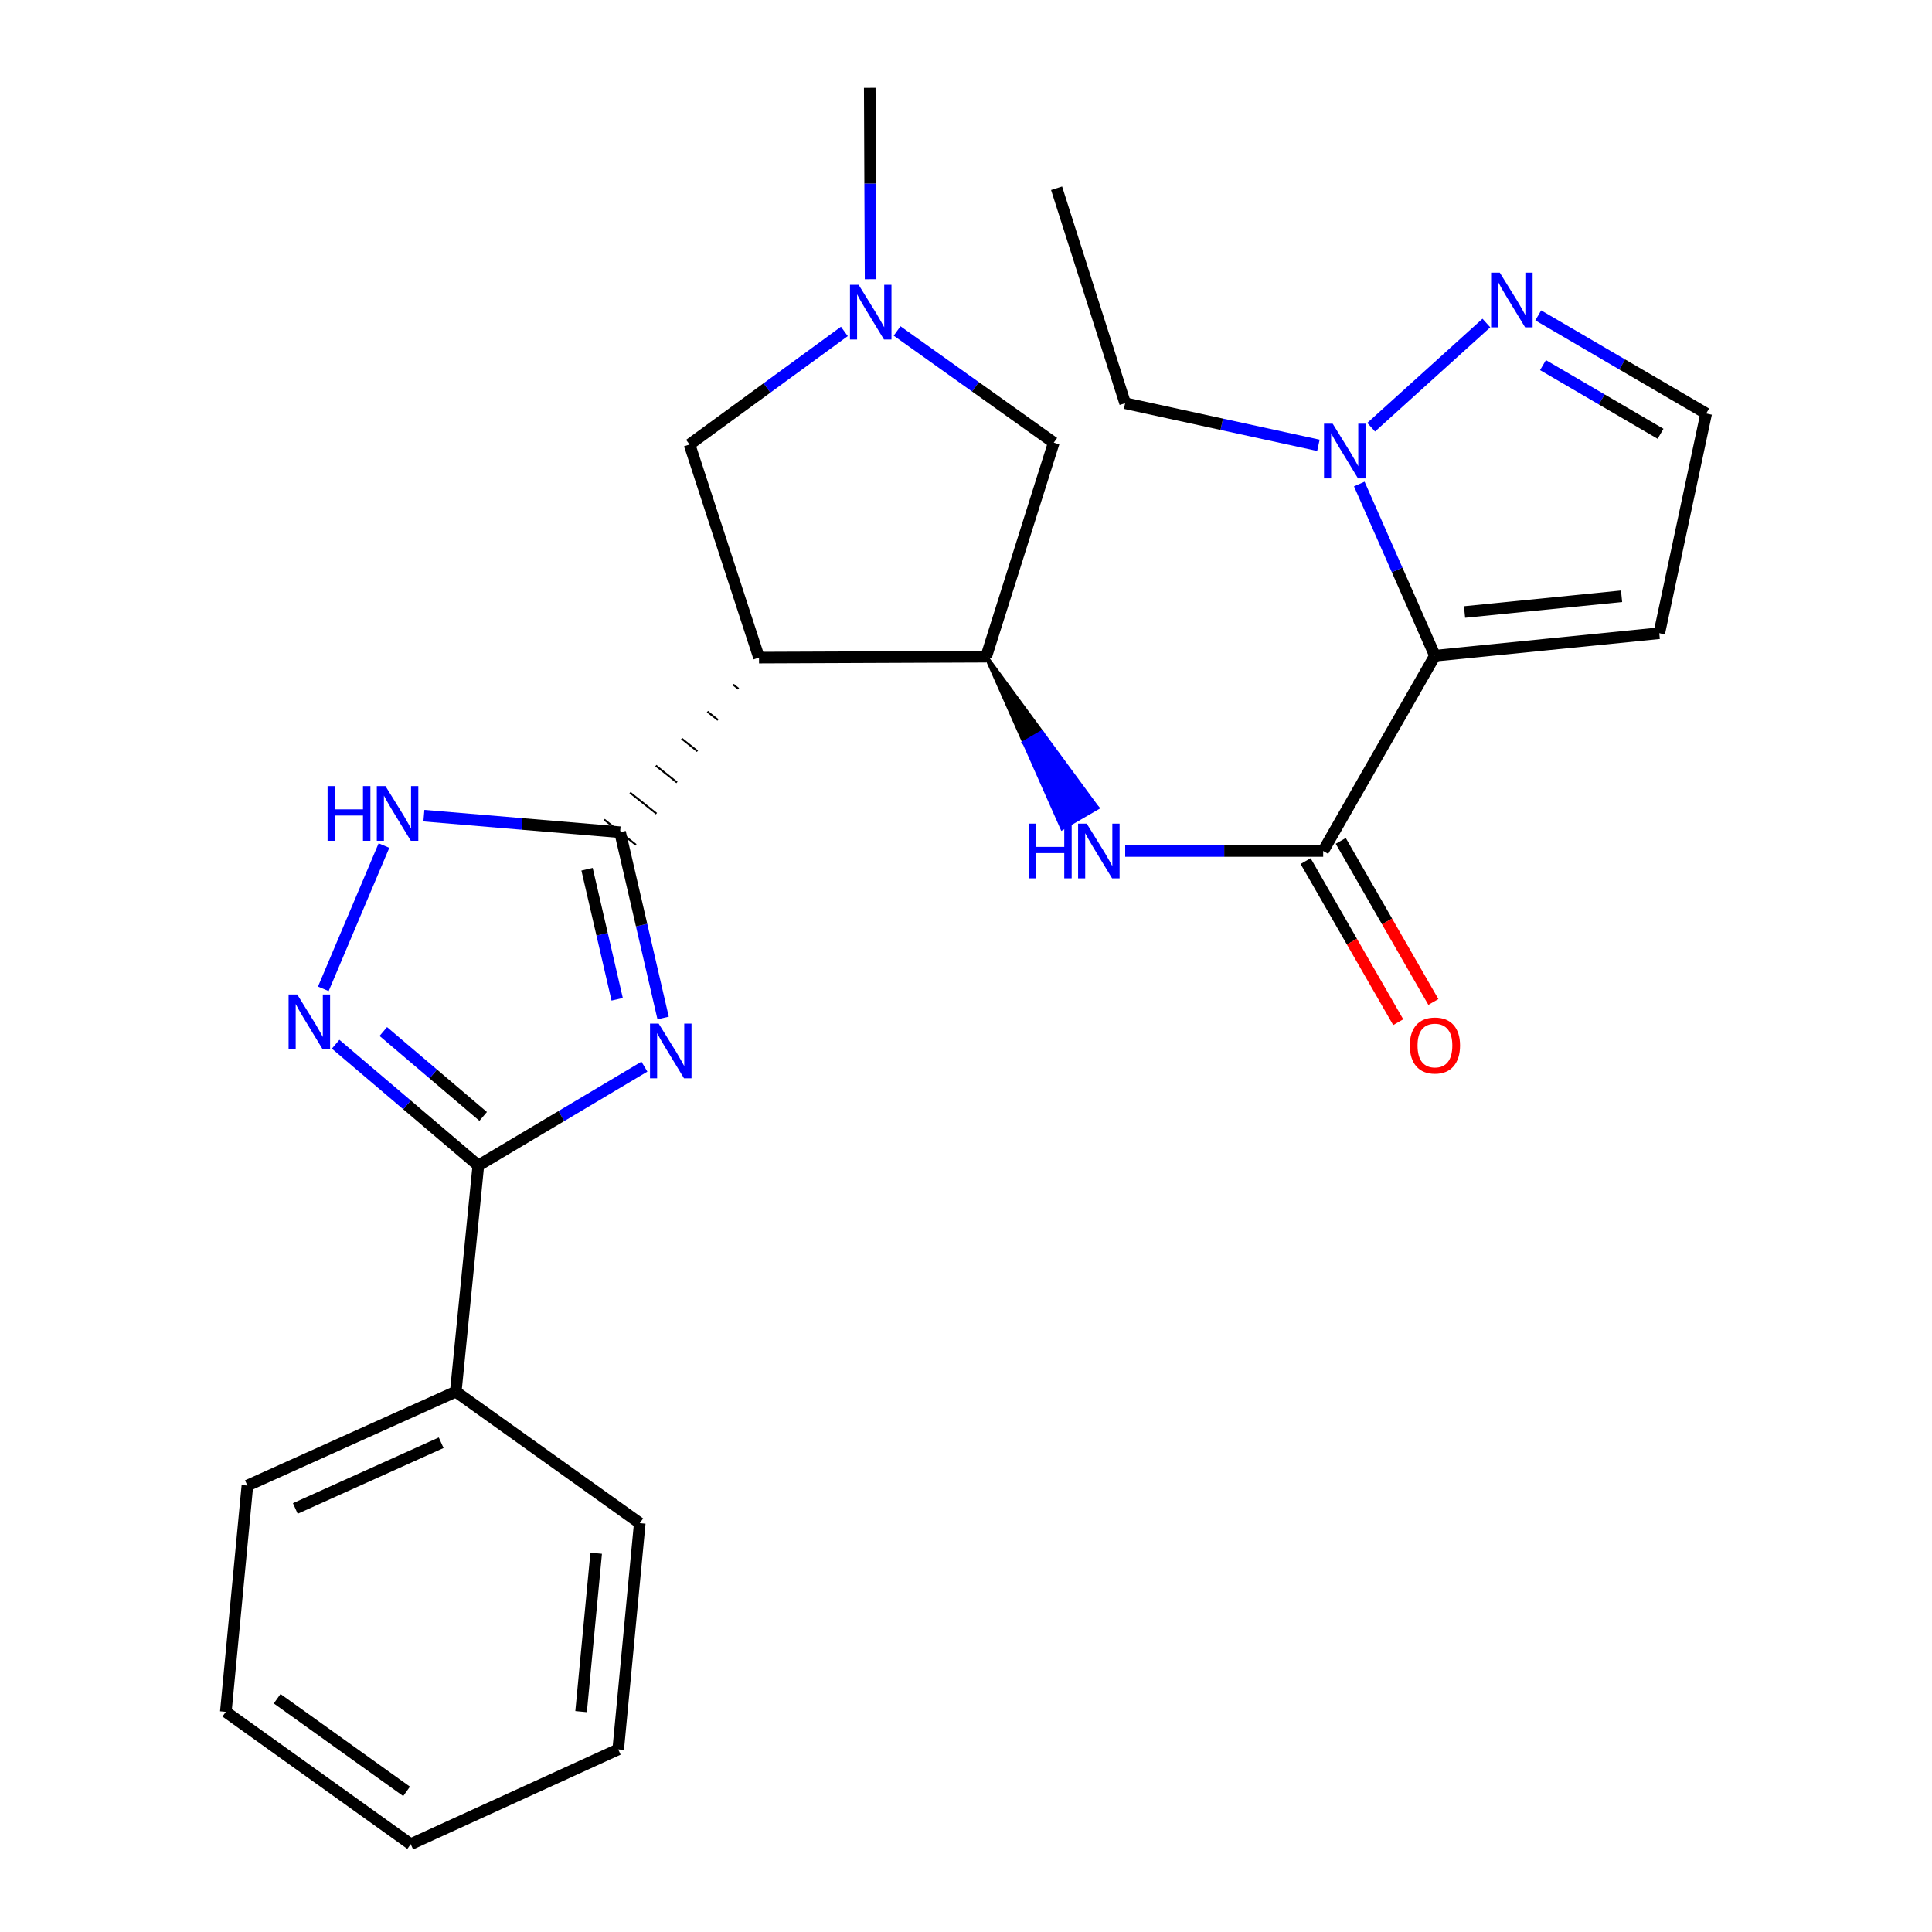 <?xml version='1.0' encoding='iso-8859-1'?>
<svg version='1.1' baseProfile='full'
              xmlns='http://www.w3.org/2000/svg'
                      xmlns:rdkit='http://www.rdkit.org/xml'
                      xmlns:xlink='http://www.w3.org/1999/xlink'
                  xml:space='preserve'
width='1000px' height='1000px' viewBox='0 0 1000 1000'>
<!-- END OF HEADER -->
<rect style='opacity:1.0;fill:#FFFFFF;stroke:none' width='1000' height='1000' x='0' y='0'> </rect>
<path class='bond-0' d='M 343.233,526.909 L 332.095,478.836' style='fill:none;fill-rule:evenodd;stroke:#0000FF;stroke-width:6px;stroke-linecap:butt;stroke-linejoin:miter;stroke-opacity:1' />
<path class='bond-0' d='M 332.095,478.836 L 320.956,430.763' style='fill:none;fill-rule:evenodd;stroke:#000000;stroke-width:6px;stroke-linecap:butt;stroke-linejoin:miter;stroke-opacity:1' />
<path class='bond-0' d='M 319.449,517.223 L 311.652,483.572' style='fill:none;fill-rule:evenodd;stroke:#0000FF;stroke-width:6px;stroke-linecap:butt;stroke-linejoin:miter;stroke-opacity:1' />
<path class='bond-0' d='M 311.652,483.572 L 303.855,449.922' style='fill:none;fill-rule:evenodd;stroke:#000000;stroke-width:6px;stroke-linecap:butt;stroke-linejoin:miter;stroke-opacity:1' />
<path class='bond-3' d='M 333.549,552.091 L 290.565,577.673' style='fill:none;fill-rule:evenodd;stroke:#0000FF;stroke-width:6px;stroke-linecap:butt;stroke-linejoin:miter;stroke-opacity:1' />
<path class='bond-3' d='M 290.565,577.673 L 247.581,603.255' style='fill:none;fill-rule:evenodd;stroke:#000000;stroke-width:6px;stroke-linecap:butt;stroke-linejoin:miter;stroke-opacity:1' />
<path class='bond-2' d='M 379.51,354.354 L 382.247,356.531' style='fill:none;fill-rule:evenodd;stroke:#000000;stroke-width:1.0px;stroke-linecap:butt;stroke-linejoin:miter;stroke-opacity:1' />
<path class='bond-2' d='M 366.157,368.329 L 371.631,372.684' style='fill:none;fill-rule:evenodd;stroke:#000000;stroke-width:1.0px;stroke-linecap:butt;stroke-linejoin:miter;stroke-opacity:1' />
<path class='bond-2' d='M 352.804,382.305 L 361.015,388.837' style='fill:none;fill-rule:evenodd;stroke:#000000;stroke-width:1.0px;stroke-linecap:butt;stroke-linejoin:miter;stroke-opacity:1' />
<path class='bond-2' d='M 339.451,396.28 L 350.399,404.99' style='fill:none;fill-rule:evenodd;stroke:#000000;stroke-width:1.0px;stroke-linecap:butt;stroke-linejoin:miter;stroke-opacity:1' />
<path class='bond-2' d='M 326.099,410.256 L 339.783,421.143' style='fill:none;fill-rule:evenodd;stroke:#000000;stroke-width:1.0px;stroke-linecap:butt;stroke-linejoin:miter;stroke-opacity:1' />
<path class='bond-2' d='M 312.746,424.231 L 329.167,437.295' style='fill:none;fill-rule:evenodd;stroke:#000000;stroke-width:1.0px;stroke-linecap:butt;stroke-linejoin:miter;stroke-opacity:1' />
<path class='bond-6' d='M 320.956,430.763 L 270.181,426.477' style='fill:none;fill-rule:evenodd;stroke:#000000;stroke-width:6px;stroke-linecap:butt;stroke-linejoin:miter;stroke-opacity:1' />
<path class='bond-6' d='M 270.181,426.477 L 219.405,422.191' style='fill:none;fill-rule:evenodd;stroke:#0000FF;stroke-width:6px;stroke-linecap:butt;stroke-linejoin:miter;stroke-opacity:1' />
<path class='bond-1' d='M 742.72,339.399 L 684.873,440.474' style='fill:none;fill-rule:evenodd;stroke:#000000;stroke-width:6px;stroke-linecap:butt;stroke-linejoin:miter;stroke-opacity:1' />
<path class='bond-7' d='M 742.72,339.399 L 723.143,294.964' style='fill:none;fill-rule:evenodd;stroke:#000000;stroke-width:6px;stroke-linecap:butt;stroke-linejoin:miter;stroke-opacity:1' />
<path class='bond-7' d='M 723.143,294.964 L 703.566,250.529' style='fill:none;fill-rule:evenodd;stroke:#0000FF;stroke-width:6px;stroke-linecap:butt;stroke-linejoin:miter;stroke-opacity:1' />
<path class='bond-12' d='M 742.72,339.399 L 858.833,327.753' style='fill:none;fill-rule:evenodd;stroke:#000000;stroke-width:6px;stroke-linecap:butt;stroke-linejoin:miter;stroke-opacity:1' />
<path class='bond-12' d='M 758.042,316.773 L 839.322,308.62' style='fill:none;fill-rule:evenodd;stroke:#000000;stroke-width:6px;stroke-linecap:butt;stroke-linejoin:miter;stroke-opacity:1' />
<path class='bond-8' d='M 392.863,340.379 L 510.446,339.901' style='fill:none;fill-rule:evenodd;stroke:#000000;stroke-width:6px;stroke-linecap:butt;stroke-linejoin:miter;stroke-opacity:1' />
<path class='bond-13' d='M 392.863,340.379 L 356.898,230.082' style='fill:none;fill-rule:evenodd;stroke:#000000;stroke-width:6px;stroke-linecap:butt;stroke-linejoin:miter;stroke-opacity:1' />
<path class='bond-5' d='M 247.581,603.255 L 210.651,571.867' style='fill:none;fill-rule:evenodd;stroke:#000000;stroke-width:6px;stroke-linecap:butt;stroke-linejoin:miter;stroke-opacity:1' />
<path class='bond-5' d='M 210.651,571.867 L 173.721,540.479' style='fill:none;fill-rule:evenodd;stroke:#0000FF;stroke-width:6px;stroke-linecap:butt;stroke-linejoin:miter;stroke-opacity:1' />
<path class='bond-5' d='M 250.092,577.849 L 224.241,555.878' style='fill:none;fill-rule:evenodd;stroke:#000000;stroke-width:6px;stroke-linecap:butt;stroke-linejoin:miter;stroke-opacity:1' />
<path class='bond-5' d='M 224.241,555.878 L 198.39,533.906' style='fill:none;fill-rule:evenodd;stroke:#0000FF;stroke-width:6px;stroke-linecap:butt;stroke-linejoin:miter;stroke-opacity:1' />
<path class='bond-17' d='M 247.581,603.255 L 235.911,720.336' style='fill:none;fill-rule:evenodd;stroke:#000000;stroke-width:6px;stroke-linecap:butt;stroke-linejoin:miter;stroke-opacity:1' />
<path class='bond-4' d='M 684.873,440.474 L 633.637,440.474' style='fill:none;fill-rule:evenodd;stroke:#000000;stroke-width:6px;stroke-linecap:butt;stroke-linejoin:miter;stroke-opacity:1' />
<path class='bond-4' d='M 633.637,440.474 L 582.402,440.474' style='fill:none;fill-rule:evenodd;stroke:#0000FF;stroke-width:6px;stroke-linecap:butt;stroke-linejoin:miter;stroke-opacity:1' />
<path class='bond-16' d='M 675.777,445.705 L 699.749,487.392' style='fill:none;fill-rule:evenodd;stroke:#000000;stroke-width:6px;stroke-linecap:butt;stroke-linejoin:miter;stroke-opacity:1' />
<path class='bond-16' d='M 699.749,487.392 L 723.721,529.08' style='fill:none;fill-rule:evenodd;stroke:#FF0000;stroke-width:6px;stroke-linecap:butt;stroke-linejoin:miter;stroke-opacity:1' />
<path class='bond-16' d='M 693.968,435.244 L 717.94,476.932' style='fill:none;fill-rule:evenodd;stroke:#000000;stroke-width:6px;stroke-linecap:butt;stroke-linejoin:miter;stroke-opacity:1' />
<path class='bond-16' d='M 717.94,476.932 L 741.912,518.62' style='fill:none;fill-rule:evenodd;stroke:#FF0000;stroke-width:6px;stroke-linecap:butt;stroke-linejoin:miter;stroke-opacity:1' />
<path class='bond-26' d='M 167.345,511.823 L 198.738,437.665' style='fill:none;fill-rule:evenodd;stroke:#0000FF;stroke-width:6px;stroke-linecap:butt;stroke-linejoin:miter;stroke-opacity:1' />
<path class='bond-10' d='M 709.708,221.128 L 769.348,167.203' style='fill:none;fill-rule:evenodd;stroke:#0000FF;stroke-width:6px;stroke-linecap:butt;stroke-linejoin:miter;stroke-opacity:1' />
<path class='bond-18' d='M 682.404,230.501 L 632.384,219.601' style='fill:none;fill-rule:evenodd;stroke:#0000FF;stroke-width:6px;stroke-linecap:butt;stroke-linejoin:miter;stroke-opacity:1' />
<path class='bond-18' d='M 632.384,219.601 L 582.364,208.702' style='fill:none;fill-rule:evenodd;stroke:#000000;stroke-width:6px;stroke-linecap:butt;stroke-linejoin:miter;stroke-opacity:1' />
<path class='bond-9' d='M 510.446,339.901 L 530.116,384.286 L 539.193,379.023 Z' style='fill:#000000;fill-rule:evenodd;fill-opacity:1;stroke:#000000;stroke-width:2px;stroke-linecap:butt;stroke-linejoin:miter;stroke-opacity:1;' />
<path class='bond-9' d='M 530.116,384.286 L 567.94,418.145 L 549.787,428.671 Z' style='fill:#0000FF;fill-rule:evenodd;fill-opacity:1;stroke:#0000FF;stroke-width:2px;stroke-linecap:butt;stroke-linejoin:miter;stroke-opacity:1;' />
<path class='bond-9' d='M 530.116,384.286 L 539.193,379.023 L 567.94,418.145 Z' style='fill:#0000FF;fill-rule:evenodd;fill-opacity:1;stroke:#0000FF;stroke-width:2px;stroke-linecap:butt;stroke-linejoin:miter;stroke-opacity:1;' />
<path class='bond-14' d='M 510.446,339.901 L 545.431,229.115' style='fill:none;fill-rule:evenodd;stroke:#000000;stroke-width:6px;stroke-linecap:butt;stroke-linejoin:miter;stroke-opacity:1' />
<path class='bond-29' d='M 796.195,163.249 L 839.656,188.639' style='fill:none;fill-rule:evenodd;stroke:#0000FF;stroke-width:6px;stroke-linecap:butt;stroke-linejoin:miter;stroke-opacity:1' />
<path class='bond-29' d='M 839.656,188.639 L 883.117,214.029' style='fill:none;fill-rule:evenodd;stroke:#000000;stroke-width:6px;stroke-linecap:butt;stroke-linejoin:miter;stroke-opacity:1' />
<path class='bond-29' d='M 798.648,188.985 L 829.071,206.758' style='fill:none;fill-rule:evenodd;stroke:#0000FF;stroke-width:6px;stroke-linecap:butt;stroke-linejoin:miter;stroke-opacity:1' />
<path class='bond-29' d='M 829.071,206.758 L 859.493,224.531' style='fill:none;fill-rule:evenodd;stroke:#000000;stroke-width:6px;stroke-linecap:butt;stroke-linejoin:miter;stroke-opacity:1' />
<path class='bond-11' d='M 437.043,171.545 L 396.971,200.814' style='fill:none;fill-rule:evenodd;stroke:#0000FF;stroke-width:6px;stroke-linecap:butt;stroke-linejoin:miter;stroke-opacity:1' />
<path class='bond-11' d='M 396.971,200.814 L 356.898,230.082' style='fill:none;fill-rule:evenodd;stroke:#000000;stroke-width:6px;stroke-linecap:butt;stroke-linejoin:miter;stroke-opacity:1' />
<path class='bond-19' d='M 450.613,144.517 L 450.399,94.986' style='fill:none;fill-rule:evenodd;stroke:#0000FF;stroke-width:6px;stroke-linecap:butt;stroke-linejoin:miter;stroke-opacity:1' />
<path class='bond-19' d='M 450.399,94.986 L 450.185,45.455' style='fill:none;fill-rule:evenodd;stroke:#000000;stroke-width:6px;stroke-linecap:butt;stroke-linejoin:miter;stroke-opacity:1' />
<path class='bond-27' d='M 464.335,171.309 L 504.883,200.212' style='fill:none;fill-rule:evenodd;stroke:#0000FF;stroke-width:6px;stroke-linecap:butt;stroke-linejoin:miter;stroke-opacity:1' />
<path class='bond-27' d='M 504.883,200.212 L 545.431,229.115' style='fill:none;fill-rule:evenodd;stroke:#000000;stroke-width:6px;stroke-linecap:butt;stroke-linejoin:miter;stroke-opacity:1' />
<path class='bond-15' d='M 858.833,327.753 L 883.117,214.029' style='fill:none;fill-rule:evenodd;stroke:#000000;stroke-width:6px;stroke-linecap:butt;stroke-linejoin:miter;stroke-opacity:1' />
<path class='bond-20' d='M 235.911,720.336 L 128.051,768.938' style='fill:none;fill-rule:evenodd;stroke:#000000;stroke-width:6px;stroke-linecap:butt;stroke-linejoin:miter;stroke-opacity:1' />
<path class='bond-20' d='M 228.353,746.758 L 152.851,780.78' style='fill:none;fill-rule:evenodd;stroke:#000000;stroke-width:6px;stroke-linecap:butt;stroke-linejoin:miter;stroke-opacity:1' />
<path class='bond-21' d='M 235.911,720.336 L 331.146,788.372' style='fill:none;fill-rule:evenodd;stroke:#000000;stroke-width:6px;stroke-linecap:butt;stroke-linejoin:miter;stroke-opacity:1' />
<path class='bond-22' d='M 582.364,208.702 L 546.888,97.438' style='fill:none;fill-rule:evenodd;stroke:#000000;stroke-width:6px;stroke-linecap:butt;stroke-linejoin:miter;stroke-opacity:1' />
<path class='bond-23' d='M 128.051,768.938 L 116.883,886.043' style='fill:none;fill-rule:evenodd;stroke:#000000;stroke-width:6px;stroke-linecap:butt;stroke-linejoin:miter;stroke-opacity:1' />
<path class='bond-24' d='M 331.146,788.372 L 319.989,905.489' style='fill:none;fill-rule:evenodd;stroke:#000000;stroke-width:6px;stroke-linecap:butt;stroke-linejoin:miter;stroke-opacity:1' />
<path class='bond-24' d='M 308.582,803.95 L 300.772,885.931' style='fill:none;fill-rule:evenodd;stroke:#000000;stroke-width:6px;stroke-linecap:butt;stroke-linejoin:miter;stroke-opacity:1' />
<path class='bond-28' d='M 116.883,886.043 L 212.584,954.545' style='fill:none;fill-rule:evenodd;stroke:#000000;stroke-width:6px;stroke-linecap:butt;stroke-linejoin:miter;stroke-opacity:1' />
<path class='bond-28' d='M 143.452,879.255 L 210.443,927.207' style='fill:none;fill-rule:evenodd;stroke:#000000;stroke-width:6px;stroke-linecap:butt;stroke-linejoin:miter;stroke-opacity:1' />
<path class='bond-25' d='M 319.989,905.489 L 212.584,954.545' style='fill:none;fill-rule:evenodd;stroke:#000000;stroke-width:6px;stroke-linecap:butt;stroke-linejoin:miter;stroke-opacity:1' />
<path  class='atom-0' d='M 340.927 529.814
L 350.207 544.814
Q 351.127 546.294, 352.607 548.974
Q 354.087 551.654, 354.167 551.814
L 354.167 529.814
L 357.927 529.814
L 357.927 558.134
L 354.047 558.134
L 344.087 541.734
Q 342.927 539.814, 341.687 537.614
Q 340.487 535.414, 340.127 534.734
L 340.127 558.134
L 336.447 558.134
L 336.447 529.814
L 340.927 529.814
' fill='#0000FF'/>
<path  class='atom-6' d='M 153.851 514.752
L 163.131 529.752
Q 164.051 531.232, 165.531 533.912
Q 167.011 536.592, 167.091 536.752
L 167.091 514.752
L 170.851 514.752
L 170.851 543.072
L 166.971 543.072
L 157.011 526.672
Q 155.851 524.752, 154.611 522.552
Q 153.411 520.352, 153.051 519.672
L 153.051 543.072
L 149.371 543.072
L 149.371 514.752
L 153.851 514.752
' fill='#0000FF'/>
<path  class='atom-7' d='M 169.555 406.88
L 173.395 406.88
L 173.395 418.92
L 187.875 418.92
L 187.875 406.88
L 191.715 406.88
L 191.715 435.2
L 187.875 435.2
L 187.875 422.12
L 173.395 422.12
L 173.395 435.2
L 169.555 435.2
L 169.555 406.88
' fill='#0000FF'/>
<path  class='atom-7' d='M 199.515 406.88
L 208.795 421.88
Q 209.715 423.36, 211.195 426.04
Q 212.675 428.72, 212.755 428.88
L 212.755 406.88
L 216.515 406.88
L 216.515 435.2
L 212.635 435.2
L 202.675 418.8
Q 201.515 416.88, 200.275 414.68
Q 199.075 412.48, 198.715 411.8
L 198.715 435.2
L 195.035 435.2
L 195.035 406.88
L 199.515 406.88
' fill='#0000FF'/>
<path  class='atom-8' d='M 689.793 219.315
L 699.073 234.315
Q 699.993 235.795, 701.473 238.475
Q 702.953 241.155, 703.033 241.315
L 703.033 219.315
L 706.793 219.315
L 706.793 247.635
L 702.913 247.635
L 692.953 231.235
Q 691.793 229.315, 690.553 227.115
Q 689.353 224.915, 688.993 224.235
L 688.993 247.635
L 685.313 247.635
L 685.313 219.315
L 689.793 219.315
' fill='#0000FF'/>
<path  class='atom-10' d='M 532.539 426.314
L 536.379 426.314
L 536.379 438.354
L 550.859 438.354
L 550.859 426.314
L 554.699 426.314
L 554.699 454.634
L 550.859 454.634
L 550.859 441.554
L 536.379 441.554
L 536.379 454.634
L 532.539 454.634
L 532.539 426.314
' fill='#0000FF'/>
<path  class='atom-10' d='M 562.499 426.314
L 571.779 441.314
Q 572.699 442.794, 574.179 445.474
Q 575.659 448.154, 575.739 448.314
L 575.739 426.314
L 579.499 426.314
L 579.499 454.634
L 575.619 454.634
L 565.659 438.234
Q 564.499 436.314, 563.259 434.114
Q 562.059 431.914, 561.699 431.234
L 561.699 454.634
L 558.019 454.634
L 558.019 426.314
L 562.499 426.314
' fill='#0000FF'/>
<path  class='atom-11' d='M 776.283 141.113
L 785.563 156.113
Q 786.483 157.593, 787.963 160.273
Q 789.443 162.953, 789.523 163.113
L 789.523 141.113
L 793.283 141.113
L 793.283 169.433
L 789.403 169.433
L 779.443 153.033
Q 778.283 151.113, 777.043 148.913
Q 775.843 146.713, 775.483 146.033
L 775.483 169.433
L 771.803 169.433
L 771.803 141.113
L 776.283 141.113
' fill='#0000FF'/>
<path  class='atom-12' d='M 444.427 147.42
L 453.707 162.42
Q 454.627 163.9, 456.107 166.58
Q 457.587 169.26, 457.667 169.42
L 457.667 147.42
L 461.427 147.42
L 461.427 175.74
L 457.547 175.74
L 447.587 159.34
Q 446.427 157.42, 445.187 155.22
Q 443.987 153.02, 443.627 152.34
L 443.627 175.74
L 439.947 175.74
L 439.947 147.42
L 444.427 147.42
' fill='#0000FF'/>
<path  class='atom-17' d='M 729.72 541.151
Q 729.72 534.351, 733.08 530.551
Q 736.44 526.751, 742.72 526.751
Q 749 526.751, 752.36 530.551
Q 755.72 534.351, 755.72 541.151
Q 755.72 548.031, 752.32 551.951
Q 748.92 555.831, 742.72 555.831
Q 736.48 555.831, 733.08 551.951
Q 729.72 548.071, 729.72 541.151
M 742.72 552.631
Q 747.04 552.631, 749.36 549.751
Q 751.72 546.831, 751.72 541.151
Q 751.72 535.591, 749.36 532.791
Q 747.04 529.951, 742.72 529.951
Q 738.4 529.951, 736.04 532.751
Q 733.72 535.551, 733.72 541.151
Q 733.72 546.871, 736.04 549.751
Q 738.4 552.631, 742.72 552.631
' fill='#FF0000'/>
</svg>
